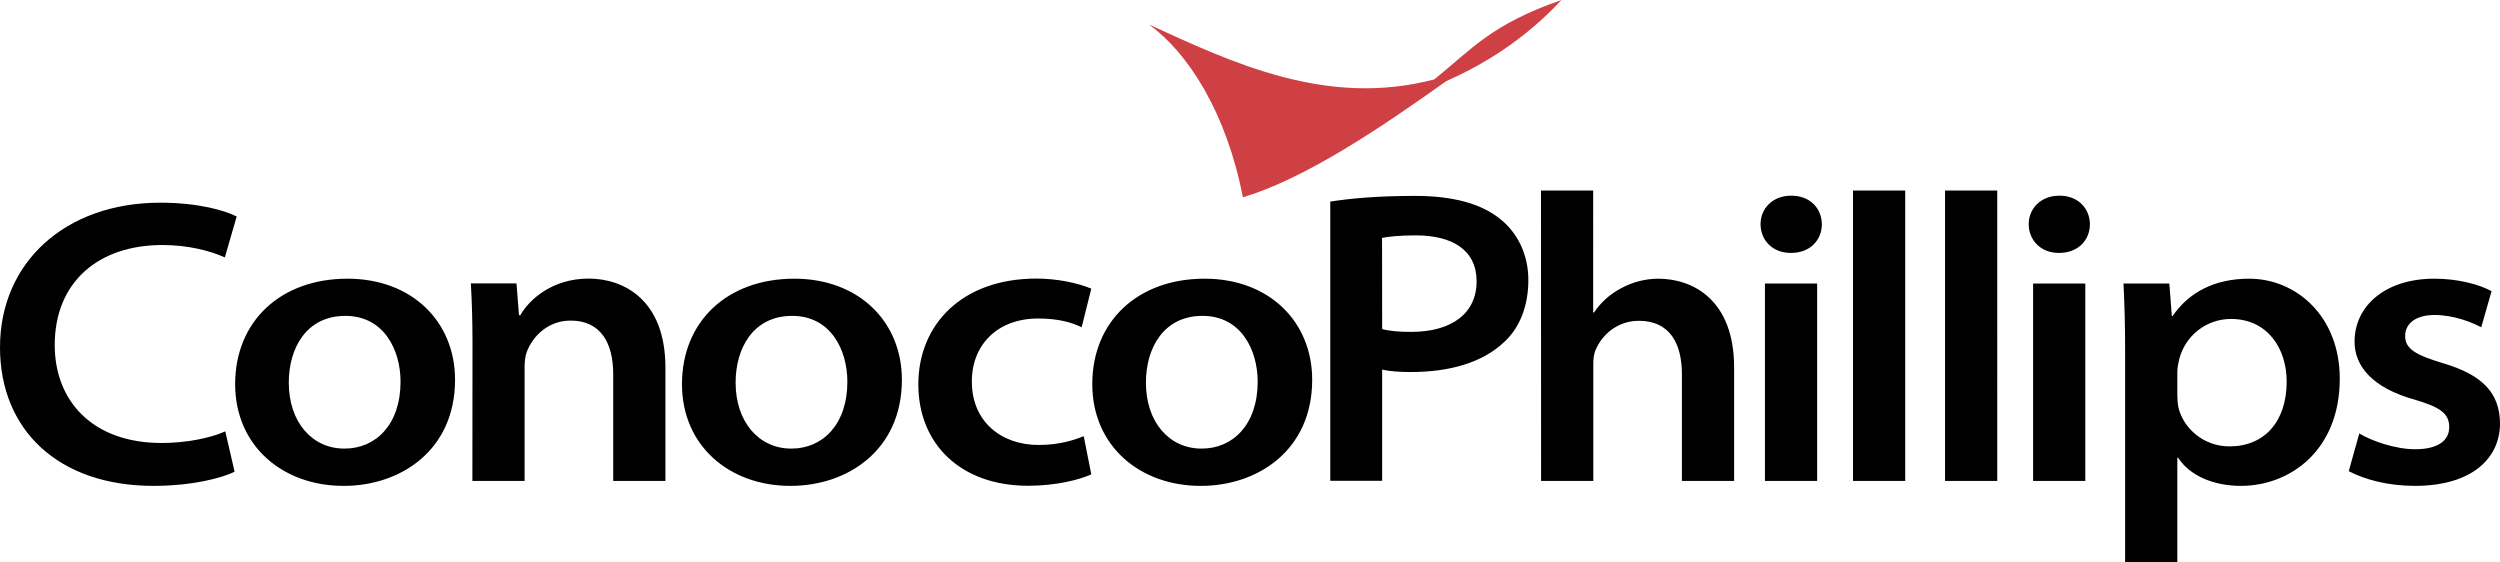 <?xml version="1.0" encoding="utf-8"?>
<!-- Generator: Adobe Illustrator 19.2.1, SVG Export Plug-In . SVG Version: 6.00 Build 0)  -->
<svg version="1.1" id="Layer_1" xmlns="http://www.w3.org/2000/svg" xmlns:xlink="http://www.w3.org/1999/xlink" x="0px" y="0px"
	 viewBox="0 0 2279.4 512.5" style="enable-background:new 0 0 2279.4 512.5;" xml:space="preserve">
<style type="text/css">
	.st0{fill:#CF4044;}
</style>
<g>
	<path d="M205.4,393.3c-14.1,6.4-36.6,10.6-58.1,10.6c-63,0-97.4-38.4-97.4-89.3c0-57.2,39.5-91.2,98.2-91.2
		c23.3,0,43.4,5.2,56.9,11.3l10.8-37.3c-10.6-5.5-35.1-12.6-69.6-12.6C59.4,184.8,0,239.4,0,316.7c0,75.5,53.4,126.3,139.9,126.3
		c34.8,0,62.1-7,74-12.9L205.4,393.3L205.4,393.3z"/>
	<path d="M313.5,443c51.9,0,101.4-32.6,101.4-96.7c0-53-39.2-92.2-98.1-92.2c-61.1,0-102.4,39-102.4,96.1
		c0,56.7,43.7,92.8,98.7,92.8L313.5,443L313.5,443z M313.9,409c-29.3,0-50.6-24.1-50.6-60.2c0-31.3,16-60.8,51.6-60.8
		c35.1,0,50.3,31,50.3,60c0,39.2-22.7,61-50.9,61H313.9z M430.7,438.5h47.6V334.4c0-4.7,0.6-10.2,2.1-13.8
		c5.2-13.7,19-28.3,39.9-28.3c27.4,0,38.8,20.4,38.8,48.8v97.4h47.6V335.2c0-62-38.2-81.2-70-81.2c-33.6,0-54.5,19.6-62.3,33.4h-1.2
		l-2.3-29h-41.6c0.9,15.5,1.5,33.5,1.5,54.5L430.7,438.5L430.7,438.5L430.7,438.5z M720.9,443c51.9,0,101.4-32.6,101.4-96.7
		c0-53-39.2-92.2-98.1-92.2c-61.1,0-102.4,39-102.4,96.1c0,56.7,43.7,92.8,98.7,92.8L720.9,443L720.9,443z M721.3,409
		c-29.2,0-50.6-24.1-50.6-60.2c0-31.3,16-60.8,51.6-60.8c35.1,0,50.3,31,50.3,60c0,39.2-22.7,61-50.9,61H721.3z M988.1,397.7
		c-9.9,4-22.9,8-41.3,8c-33.3,0-60.7-20.8-60.7-57.7c-0.2-33,22.8-57.6,60.5-57.6c18.7,0,31.1,3.8,39.6,8l8.8-35.2
		c-12.2-5.2-31.1-9.2-50-9.2c-68.5,0-107.7,42.5-107.7,96.4c0,54.8,39,92.5,100,92.5c25.7,0,46.9-5.5,57.7-10.4L988.1,397.7
		L988.1,397.7z M1095,443c51.9,0,101.4-32.6,101.4-96.7c0-53-39.2-92.2-98.1-92.2c-61.1,0-102.4,39-102.4,96.1
		c0,56.7,43.7,92.8,98.7,92.8L1095,443L1095,443z M1095.4,409c-29.3,0-50.6-24.1-50.6-60.2c0-31.3,16-60.8,51.6-60.8
		c35.1,0,50.3,31,50.3,60c0,39.2-22.7,61-50.9,61H1095.4z M1405.1,438.5h47.6V332.9c0-5.2,0.3-9.7,2.1-13.8
		c5.4-13,19.1-26.6,39.5-26.6c28,0,39.2,20.5,39.2,48.8v97.2h47.6V335.1c0-61.9-37.8-81-69.2-81c-11.9,0-23.6,3.2-33.4,8.5
		c-10.1,5.2-18.8,12.8-25.1,22.3h-0.8V173.7h-47.6L1405.1,438.5L1405.1,438.5L1405.1,438.5z M1656.8,438.5v-180h-47.6v180H1656.8z
		 M1633.1,230.6c17.5,0,28-12,28-26.2c-0.2-14.4-10.7-26-27.9-26c-17.1,0-28,11.8-28,26c0,14.2,10.5,26.2,27.5,26.2H1633.1z
		 M1689.5,438.5h47.6V173.7h-47.6V438.5z M1773.4,438.5h47.6V173.7h-47.6V438.5z M1901.3,438.5v-180h-47.6v180H1901.3z
		 M1877.5,230.6c17.5,0,28-12,28-26.2c-0.2-14.4-10.7-26-27.8-26c-17.1,0-28,11.8-28,26c0,14.2,10.6,26.2,27.5,26.2H1877.5
		L1877.5,230.6z M1937.6,512.5h47.6v-95.2h0.7c10.6,16.4,32.3,25.7,57.3,25.7c44.9,0,90.1-32.5,90.1-97.7
		c0-56.9-39.6-91.2-82.7-91.2c-31.5,0-54.9,12.5-69.7,34h-0.7l-2.3-29.6h-41.8c0.9,17.5,1.5,37.7,1.5,60.7L1937.6,512.5
		L1937.6,512.5L1937.6,512.5z M1985.2,338.9c0-3.5,0.8-7.4,1.6-10.9c5.3-21.8,24.8-37.2,47.3-37.2c33,0,50.8,26.5,50.8,57.1
		c0,36.5-20.3,59.1-52.2,59.1c-23.6,0-41.9-16.5-46.5-35.4c-0.7-3.8-1-7.7-1-11.5L1985.2,338.9L1985.2,338.9z M2141.5,429.6
		c15,7.8,36,13.4,60.3,13.4c52.1,0,77.6-25.3,77.6-56.9c-0.2-27.9-16.1-44.3-51.8-54.9c-24.6-7.4-34.7-12.9-34.7-24.8
		c0-11.5,9.8-19.2,26.8-19.2c18,0,34.8,7,42.6,11.2l9.4-32.9c-11.2-6.2-30.6-11.4-52.2-11.4c-45.2,0-72.7,25.3-72.7,57.2
		c-0.2,22.3,16.1,42.2,54.2,52.9c23.9,7,32.1,12.7,32.1,25.3c0,11.4-9.1,20.1-31.1,20.1c-17.8,0-39.7-7.5-50.9-14.4L2141.5,429.6
		L2141.5,429.6z M1213,438.4h47.2V337c7,1.6,16,2.2,26,2.2c36.1,0,65.6-8.8,85.1-27.2c14.7-13.4,22.2-33.6,22.2-56.7
		c0-24.1-10.6-43.8-25.9-55.8c-16.3-13.2-41.6-20.9-77.2-20.9c-34.9,0-59.7,2.4-77.5,5.2V438.4L1213,438.4z M1260.1,216.9
		c5.3-1.1,15.7-2.3,30.6-2.3c33.2,0,55.6,13.1,55.6,41.9c0,29.4-22.9,46.1-59.6,46.1c-11.1,0-19.8-0.7-26.5-2.6L1260.1,216.9
		L1260.1,216.9L1260.1,216.9z"/>
	<path class="st0" d="M1423.7,0c-64.4,22.4-81.3,44.5-116,72.4c-98.5,25.9-184.9-15.7-260-50c35.5,25.7,70.6,80.2,85.5,157.5
		c56.8-17,125.2-63,185.4-105.9C1352.3,59,1389.3,36.9,1423.7,0L1423.7,0z"/>
</g>
</svg>
